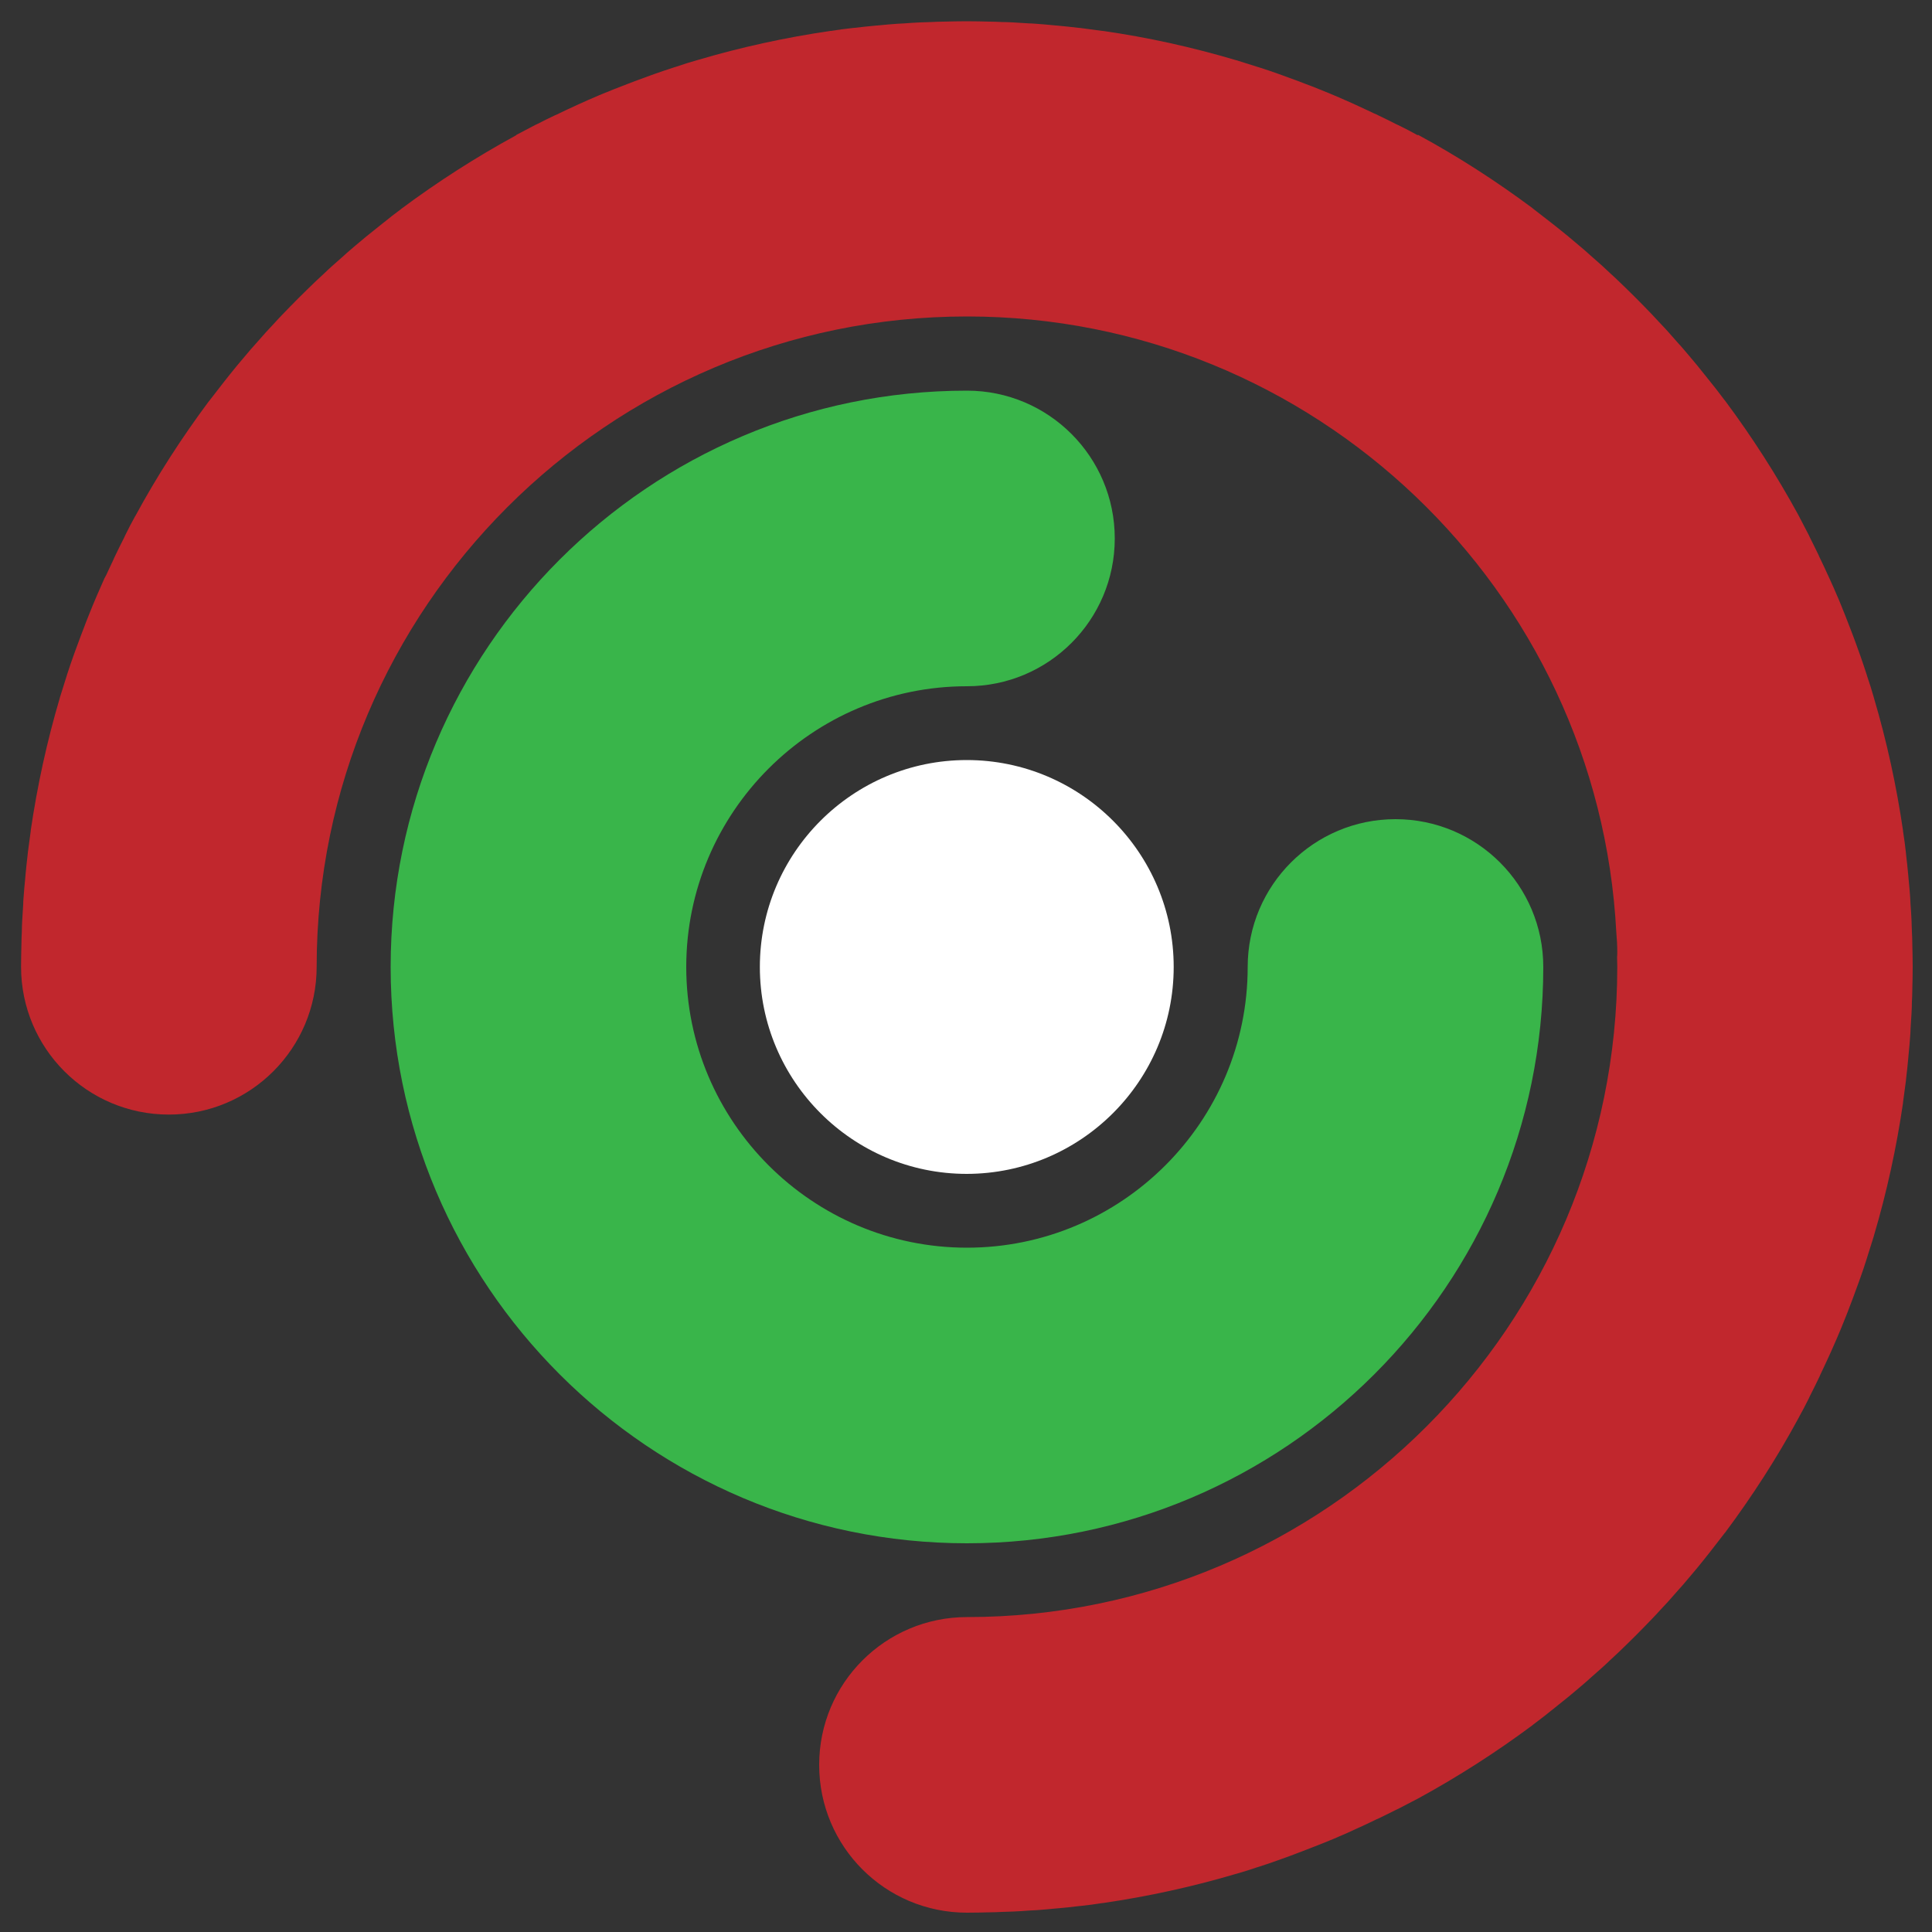 <?xml version="1.0" encoding="utf-8"?>
<!-- Generator: Adobe Illustrator 24.1.2, SVG Export Plug-In . SVG Version: 6.00 Build 0)  -->
<svg version="1.1" id="레이어_1" xmlns="http://www.w3.org/2000/svg" xmlns:xlink="http://www.w3.org/1999/xlink" x="0px"
	 y="0px" viewBox="0 0 100 100" style="enable-background:new 0 0 100 100;" xml:space="preserve">
<rect x="0" y="0" width="100" height="100" fill="#333333" stroke="none"/>
<style type="text/css">
	.st0{fill:#FFFFFF;}
	.st1{fill:#C1272D;}
	.st2{fill:#39B54A;}
</style>
<g>
	<path class="st0" d="M60.75,50.05L60.75,50.05c0-5.9-4.8-10.71-10.71-10.71c-5.9,0-10.71,4.8-10.71,10.71
		c0,5.9,4.8,10.71,10.71,10.71C55.95,60.75,60.75,55.95,60.75,50.05z"/>
	<path class="st1" d="M98.98,48.83c0-0.2-0.01-0.4-0.02-0.6c-0.01-0.2-0.01-0.4-0.02-0.6c-0.01-0.27-0.03-0.53-0.05-0.8
		c-0.01-0.13-0.01-0.25-0.02-0.38c-0.02-0.31-0.05-0.62-0.08-0.93c-0.01-0.08-0.01-0.15-0.02-0.23c-0.03-0.35-0.07-0.69-0.11-1.04
		c0-0.04-0.01-0.08-0.01-0.11c-0.04-0.37-0.09-0.75-0.15-1.12c0-0.01,0-0.02,0-0.03c-0.34-2.32-0.84-4.62-1.51-6.88
		c0-0.01-0.01-0.03-0.01-0.04c-0.1-0.35-0.21-0.7-0.33-1.05c-0.01-0.04-0.03-0.09-0.04-0.13c-0.1-0.32-0.21-0.63-0.32-0.95
		c-0.03-0.08-0.06-0.17-0.09-0.25c-0.1-0.27-0.19-0.54-0.3-0.82c-0.05-0.13-0.1-0.26-0.15-0.39c-0.09-0.22-0.17-0.45-0.26-0.67
		c-0.07-0.18-0.14-0.35-0.21-0.52c-0.07-0.17-0.14-0.35-0.22-0.52c-0.09-0.22-0.19-0.44-0.29-0.66c-0.06-0.12-0.11-0.25-0.17-0.37
		c-0.12-0.26-0.24-0.53-0.37-0.79c-0.04-0.08-0.08-0.16-0.11-0.24c-0.15-0.3-0.29-0.6-0.44-0.89c-0.02-0.04-0.04-0.08-0.06-0.13
		c-0.17-0.33-0.34-0.65-0.51-0.98c-0.01-0.01-0.01-0.02-0.02-0.04c-1.13-2.07-2.4-4.05-3.8-5.93c-0.01-0.01-0.01-0.02-0.02-0.02
		c-0.23-0.3-0.45-0.6-0.69-0.89c-0.02-0.03-0.05-0.06-0.07-0.09c-0.22-0.27-0.43-0.54-0.65-0.81c-0.05-0.06-0.1-0.12-0.15-0.18
		c-0.2-0.24-0.4-0.48-0.6-0.71c-0.08-0.1-0.17-0.19-0.25-0.28c-0.18-0.2-0.35-0.4-0.53-0.6c-0.13-0.15-0.27-0.29-0.41-0.44
		c-0.14-0.15-0.27-0.29-0.41-0.44c-0.28-0.29-0.56-0.58-0.85-0.87c-0.29-0.29-0.58-0.57-0.87-0.85c-0.14-0.14-0.29-0.27-0.44-0.41
		c-0.15-0.14-0.29-0.27-0.44-0.41c-0.2-0.18-0.4-0.35-0.6-0.53c-0.09-0.08-0.19-0.17-0.28-0.25c-0.24-0.2-0.47-0.4-0.71-0.6
		c-0.06-0.05-0.12-0.1-0.18-0.15c-0.27-0.22-0.54-0.44-0.81-0.65c-0.03-0.02-0.06-0.05-0.09-0.07c-0.3-0.23-0.59-0.46-0.89-0.69
		c-0.01-0.01-0.02-0.01-0.02-0.02c-1.88-1.4-3.86-2.68-5.93-3.8C73.38,7,73.37,7,73.36,6.99c-0.32-0.18-0.65-0.35-0.98-0.51
		c-0.04-0.02-0.08-0.04-0.13-0.06c-0.3-0.15-0.59-0.3-0.89-0.44c-0.08-0.04-0.16-0.08-0.24-0.11c-0.26-0.12-0.52-0.25-0.79-0.37
		c-0.12-0.06-0.25-0.11-0.37-0.17c-0.22-0.1-0.44-0.19-0.66-0.29c-0.17-0.07-0.35-0.15-0.52-0.22c-0.17-0.07-0.35-0.14-0.52-0.21
		c-0.22-0.09-0.45-0.18-0.67-0.26c-0.13-0.05-0.26-0.1-0.39-0.15c-0.27-0.1-0.54-0.2-0.82-0.3c-0.08-0.03-0.17-0.06-0.25-0.09
		c-0.31-0.11-0.63-0.22-0.95-0.32c-0.04-0.01-0.09-0.03-0.13-0.04c-0.35-0.11-0.7-0.22-1.05-0.33c-0.01,0-0.03-0.01-0.04-0.01
		C61.7,2.44,59.4,1.93,57.08,1.6c-0.01,0-0.02,0-0.03,0c-0.37-0.05-0.74-0.1-1.12-0.15c-0.04,0-0.08-0.01-0.11-0.01
		c-0.35-0.04-0.69-0.08-1.04-0.11c-0.08-0.01-0.15-0.01-0.23-0.02c-0.31-0.03-0.62-0.06-0.93-0.08c-0.13-0.01-0.25-0.02-0.38-0.02
		c-0.27-0.02-0.53-0.03-0.8-0.05c-0.2-0.01-0.4-0.02-0.6-0.02c-0.2-0.01-0.4-0.02-0.6-0.02c-0.4-0.01-0.81-0.02-1.21-0.02
		c-0.41,0-0.81,0.01-1.21,0.02c-0.2,0-0.4,0.01-0.6,0.02c-0.2,0.01-0.4,0.01-0.6,0.02c-0.27,0.01-0.53,0.03-0.8,0.05
		c-0.13,0.01-0.25,0.01-0.38,0.02c-0.31,0.02-0.62,0.05-0.93,0.08c-0.08,0.01-0.15,0.01-0.23,0.02c-0.35,0.03-0.69,0.07-1.04,0.11
		c-0.04,0-0.08,0.01-0.11,0.01c-0.37,0.04-0.75,0.09-1.12,0.15c-0.01,0-0.02,0-0.03,0c-2.32,0.34-4.62,0.84-6.88,1.51
		c-0.01,0-0.03,0.01-0.04,0.01c-0.35,0.1-0.7,0.21-1.05,0.33c-0.04,0.01-0.09,0.03-0.13,0.04c-0.32,0.1-0.63,0.21-0.95,0.32
		c-0.08,0.03-0.17,0.06-0.25,0.09c-0.27,0.1-0.54,0.2-0.82,0.3c-0.13,0.05-0.26,0.1-0.39,0.15c-0.22,0.09-0.45,0.17-0.67,0.26
		c-0.18,0.07-0.35,0.14-0.52,0.21c-0.17,0.07-0.35,0.14-0.52,0.22c-0.22,0.09-0.44,0.19-0.66,0.29C30,5.37,29.88,5.43,29.75,5.49
		c-0.26,0.12-0.53,0.24-0.79,0.37c-0.08,0.04-0.16,0.08-0.24,0.11c-0.3,0.14-0.6,0.29-0.89,0.44c-0.04,0.02-0.08,0.04-0.13,0.06
		c-0.33,0.17-0.65,0.34-0.97,0.51C26.72,7,26.71,7,26.7,7.01c-2.07,1.13-4.05,2.4-5.93,3.8c-0.01,0.01-0.02,0.01-0.02,0.02
		c-0.3,0.22-0.6,0.45-0.89,0.69c-0.03,0.02-0.06,0.05-0.09,0.07c-0.27,0.22-0.54,0.43-0.81,0.65c-0.06,0.05-0.12,0.1-0.18,0.15
		c-0.24,0.2-0.48,0.4-0.71,0.6c-0.1,0.08-0.19,0.17-0.28,0.25c-0.2,0.18-0.4,0.35-0.6,0.53c-0.15,0.13-0.29,0.27-0.44,0.41
		c-0.15,0.14-0.29,0.27-0.44,0.41c-0.29,0.28-0.58,0.56-0.87,0.85c-0.29,0.29-0.57,0.58-0.85,0.87c-0.14,0.14-0.27,0.29-0.41,0.44
		c-0.14,0.15-0.27,0.29-0.41,0.44c-0.18,0.2-0.35,0.4-0.53,0.6c-0.08,0.09-0.17,0.19-0.25,0.28c-0.2,0.24-0.4,0.47-0.6,0.71
		c-0.05,0.06-0.1,0.12-0.15,0.18c-0.22,0.27-0.44,0.54-0.65,0.81c-0.02,0.03-0.05,0.06-0.07,0.09c-0.23,0.3-0.46,0.59-0.69,0.89
		c-0.01,0.01-0.01,0.02-0.02,0.02c-1.4,1.88-2.68,3.86-3.8,5.93C7,26.71,7,26.72,6.99,26.73c-0.18,0.32-0.35,0.65-0.51,0.98
		c-0.02,0.04-0.04,0.08-0.06,0.13c-0.15,0.3-0.3,0.59-0.44,0.89c-0.04,0.08-0.08,0.16-0.11,0.24c-0.12,0.26-0.25,0.52-0.37,0.79
		C5.43,29.88,5.37,30,5.32,30.13c-0.1,0.22-0.19,0.44-0.29,0.66c-0.07,0.17-0.15,0.35-0.22,0.52c-0.07,0.17-0.14,0.35-0.21,0.52
		c-0.09,0.22-0.18,0.45-0.26,0.67c-0.05,0.13-0.1,0.26-0.15,0.39c-0.1,0.27-0.2,0.54-0.3,0.81c-0.03,0.08-0.06,0.17-0.09,0.25
		c-0.11,0.31-0.22,0.63-0.32,0.94c-0.01,0.04-0.03,0.09-0.04,0.13c-0.11,0.35-0.22,0.7-0.33,1.05c0,0.01-0.01,0.03-0.01,0.04
		c-0.67,2.26-1.17,4.56-1.51,6.88c0,0.01,0,0.02,0,0.03c-0.05,0.37-0.1,0.74-0.15,1.12c0,0.04-0.01,0.08-0.01,0.11
		c-0.04,0.35-0.08,0.69-0.11,1.04c-0.01,0.08-0.01,0.15-0.02,0.23c-0.03,0.31-0.06,0.62-0.08,0.93c-0.01,0.13-0.02,0.25-0.02,0.38
		c-0.02,0.27-0.03,0.53-0.05,0.8c-0.01,0.2-0.02,0.4-0.02,0.6c-0.01,0.2-0.02,0.4-0.02,0.6c-0.01,0.4-0.02,0.81-0.02,1.21
		c0,4.22,3.42,7.65,7.65,7.65c4.22,0,7.65-3.42,7.65-7.65c0-18.56,15.1-33.66,33.66-33.66c17.96,0,32.69,14.15,33.61,31.88
		c0.03,0.33,0.05,0.67,0.05,1.01c0,0.09,0,0.17-0.01,0.26c0,0.17,0.01,0.34,0.01,0.51c0,18.56-15.1,33.66-33.66,33.66
		c-4.22,0-7.65,3.42-7.65,7.65S45.82,99,50.05,99c0.41,0,0.81-0.01,1.21-0.02c0.2,0,0.4-0.01,0.6-0.02c0.2-0.01,0.4-0.01,0.6-0.02
		c0.27-0.01,0.53-0.03,0.8-0.05c0.13-0.01,0.25-0.01,0.38-0.02c0.31-0.02,0.62-0.05,0.93-0.08c0.08-0.01,0.15-0.01,0.23-0.02
		c0.35-0.03,0.69-0.07,1.04-0.11c0.04,0,0.08-0.01,0.11-0.01c0.37-0.04,0.75-0.09,1.12-0.15c0.01,0,0.02,0,0.03,0
		c2.32-0.34,4.62-0.84,6.88-1.51c0.01,0,0.03-0.01,0.04-0.01c0.35-0.1,0.7-0.21,1.05-0.33c0.04-0.01,0.09-0.03,0.13-0.04
		c0.32-0.1,0.63-0.21,0.94-0.32c0.08-0.03,0.17-0.06,0.25-0.09c0.27-0.1,0.54-0.19,0.81-0.3c0.13-0.05,0.26-0.1,0.39-0.15
		c0.22-0.09,0.45-0.17,0.67-0.26c0.18-0.07,0.35-0.14,0.52-0.21c0.17-0.07,0.35-0.14,0.52-0.22c0.22-0.09,0.44-0.19,0.66-0.29
		c0.12-0.06,0.25-0.11,0.37-0.17c0.26-0.12,0.53-0.24,0.79-0.37c0.08-0.04,0.16-0.08,0.24-0.11c0.3-0.15,0.6-0.29,0.89-0.44
		c0.04-0.02,0.08-0.04,0.13-0.06c0.33-0.17,0.65-0.34,0.98-0.51c0.01-0.01,0.02-0.01,0.04-0.02c2.07-1.13,4.05-2.4,5.93-3.8
		c0.01-0.01,0.02-0.01,0.02-0.02c0.3-0.23,0.6-0.45,0.89-0.69c0.03-0.02,0.06-0.05,0.09-0.07c0.27-0.22,0.54-0.43,0.81-0.65
		c0.06-0.05,0.12-0.1,0.18-0.15c0.24-0.2,0.48-0.4,0.71-0.6c0.1-0.08,0.19-0.17,0.28-0.25c0.2-0.18,0.4-0.35,0.6-0.53
		c0.15-0.13,0.29-0.27,0.44-0.41c0.15-0.14,0.29-0.27,0.44-0.41c0.29-0.28,0.58-0.56,0.87-0.85c0.29-0.29,0.57-0.58,0.85-0.87
		c0.14-0.14,0.27-0.29,0.41-0.44c0.14-0.15,0.27-0.29,0.41-0.44c0.18-0.2,0.35-0.4,0.53-0.6c0.08-0.09,0.17-0.19,0.25-0.28
		c0.2-0.24,0.4-0.47,0.6-0.71c0.05-0.06,0.1-0.12,0.15-0.18c0.22-0.27,0.44-0.54,0.65-0.81c0.02-0.03,0.05-0.06,0.07-0.09
		c0.23-0.3,0.46-0.59,0.69-0.89c0.01-0.01,0.01-0.02,0.02-0.02c1.4-1.88,2.68-3.86,3.8-5.93c0.01-0.01,0.01-0.02,0.02-0.04
		c0.18-0.32,0.35-0.65,0.51-0.97c0.02-0.04,0.04-0.08,0.06-0.13c0.15-0.3,0.3-0.59,0.44-0.89c0.04-0.08,0.08-0.16,0.11-0.24
		c0.12-0.26,0.25-0.52,0.37-0.79c0.06-0.12,0.11-0.25,0.17-0.37c0.1-0.22,0.19-0.44,0.29-0.66c0.07-0.17,0.15-0.35,0.22-0.52
		c0.07-0.17,0.14-0.35,0.21-0.52c0.09-0.22,0.18-0.45,0.26-0.67c0.05-0.13,0.1-0.26,0.15-0.39c0.1-0.27,0.2-0.54,0.3-0.82
		c0.03-0.08,0.06-0.17,0.09-0.25c0.11-0.31,0.22-0.63,0.32-0.95c0.01-0.04,0.03-0.09,0.04-0.13c0.11-0.35,0.22-0.7,0.33-1.05
		c0-0.01,0.01-0.03,0.01-0.04c0.67-2.26,1.17-4.56,1.51-6.88c0-0.01,0-0.02,0-0.03c0.05-0.37,0.1-0.74,0.15-1.12
		c0-0.04,0.01-0.08,0.01-0.11c0.04-0.35,0.08-0.69,0.11-1.04c0.01-0.08,0.01-0.15,0.02-0.23c0.03-0.31,0.06-0.62,0.08-0.93
		c0.01-0.13,0.02-0.25,0.02-0.38c0.02-0.27,0.03-0.53,0.05-0.8c0.01-0.2,0.02-0.4,0.02-0.6c0.01-0.2,0.02-0.4,0.02-0.6
		c0.01-0.4,0.02-0.81,0.02-1.21C99,49.64,98.99,49.24,98.98,48.83z"/>
	<path class="st2" d="M72.23,42.4c-4.22,0-7.65,3.42-7.65,7.65c0,8.01-6.52,14.53-14.53,14.53c-8.01,0-14.53-6.52-14.53-14.53
		c0-8.01,6.52-14.53,14.53-14.53c4.22,0,7.65-3.42,7.65-7.65c0-4.22-3.42-7.65-7.65-7.65c-16.45,0-29.83,13.38-29.83,29.83
		S33.6,79.88,50.05,79.88S79.88,66.5,79.88,50.05C79.88,45.82,76.45,42.4,72.23,42.4z"/>
</g>
</svg>
